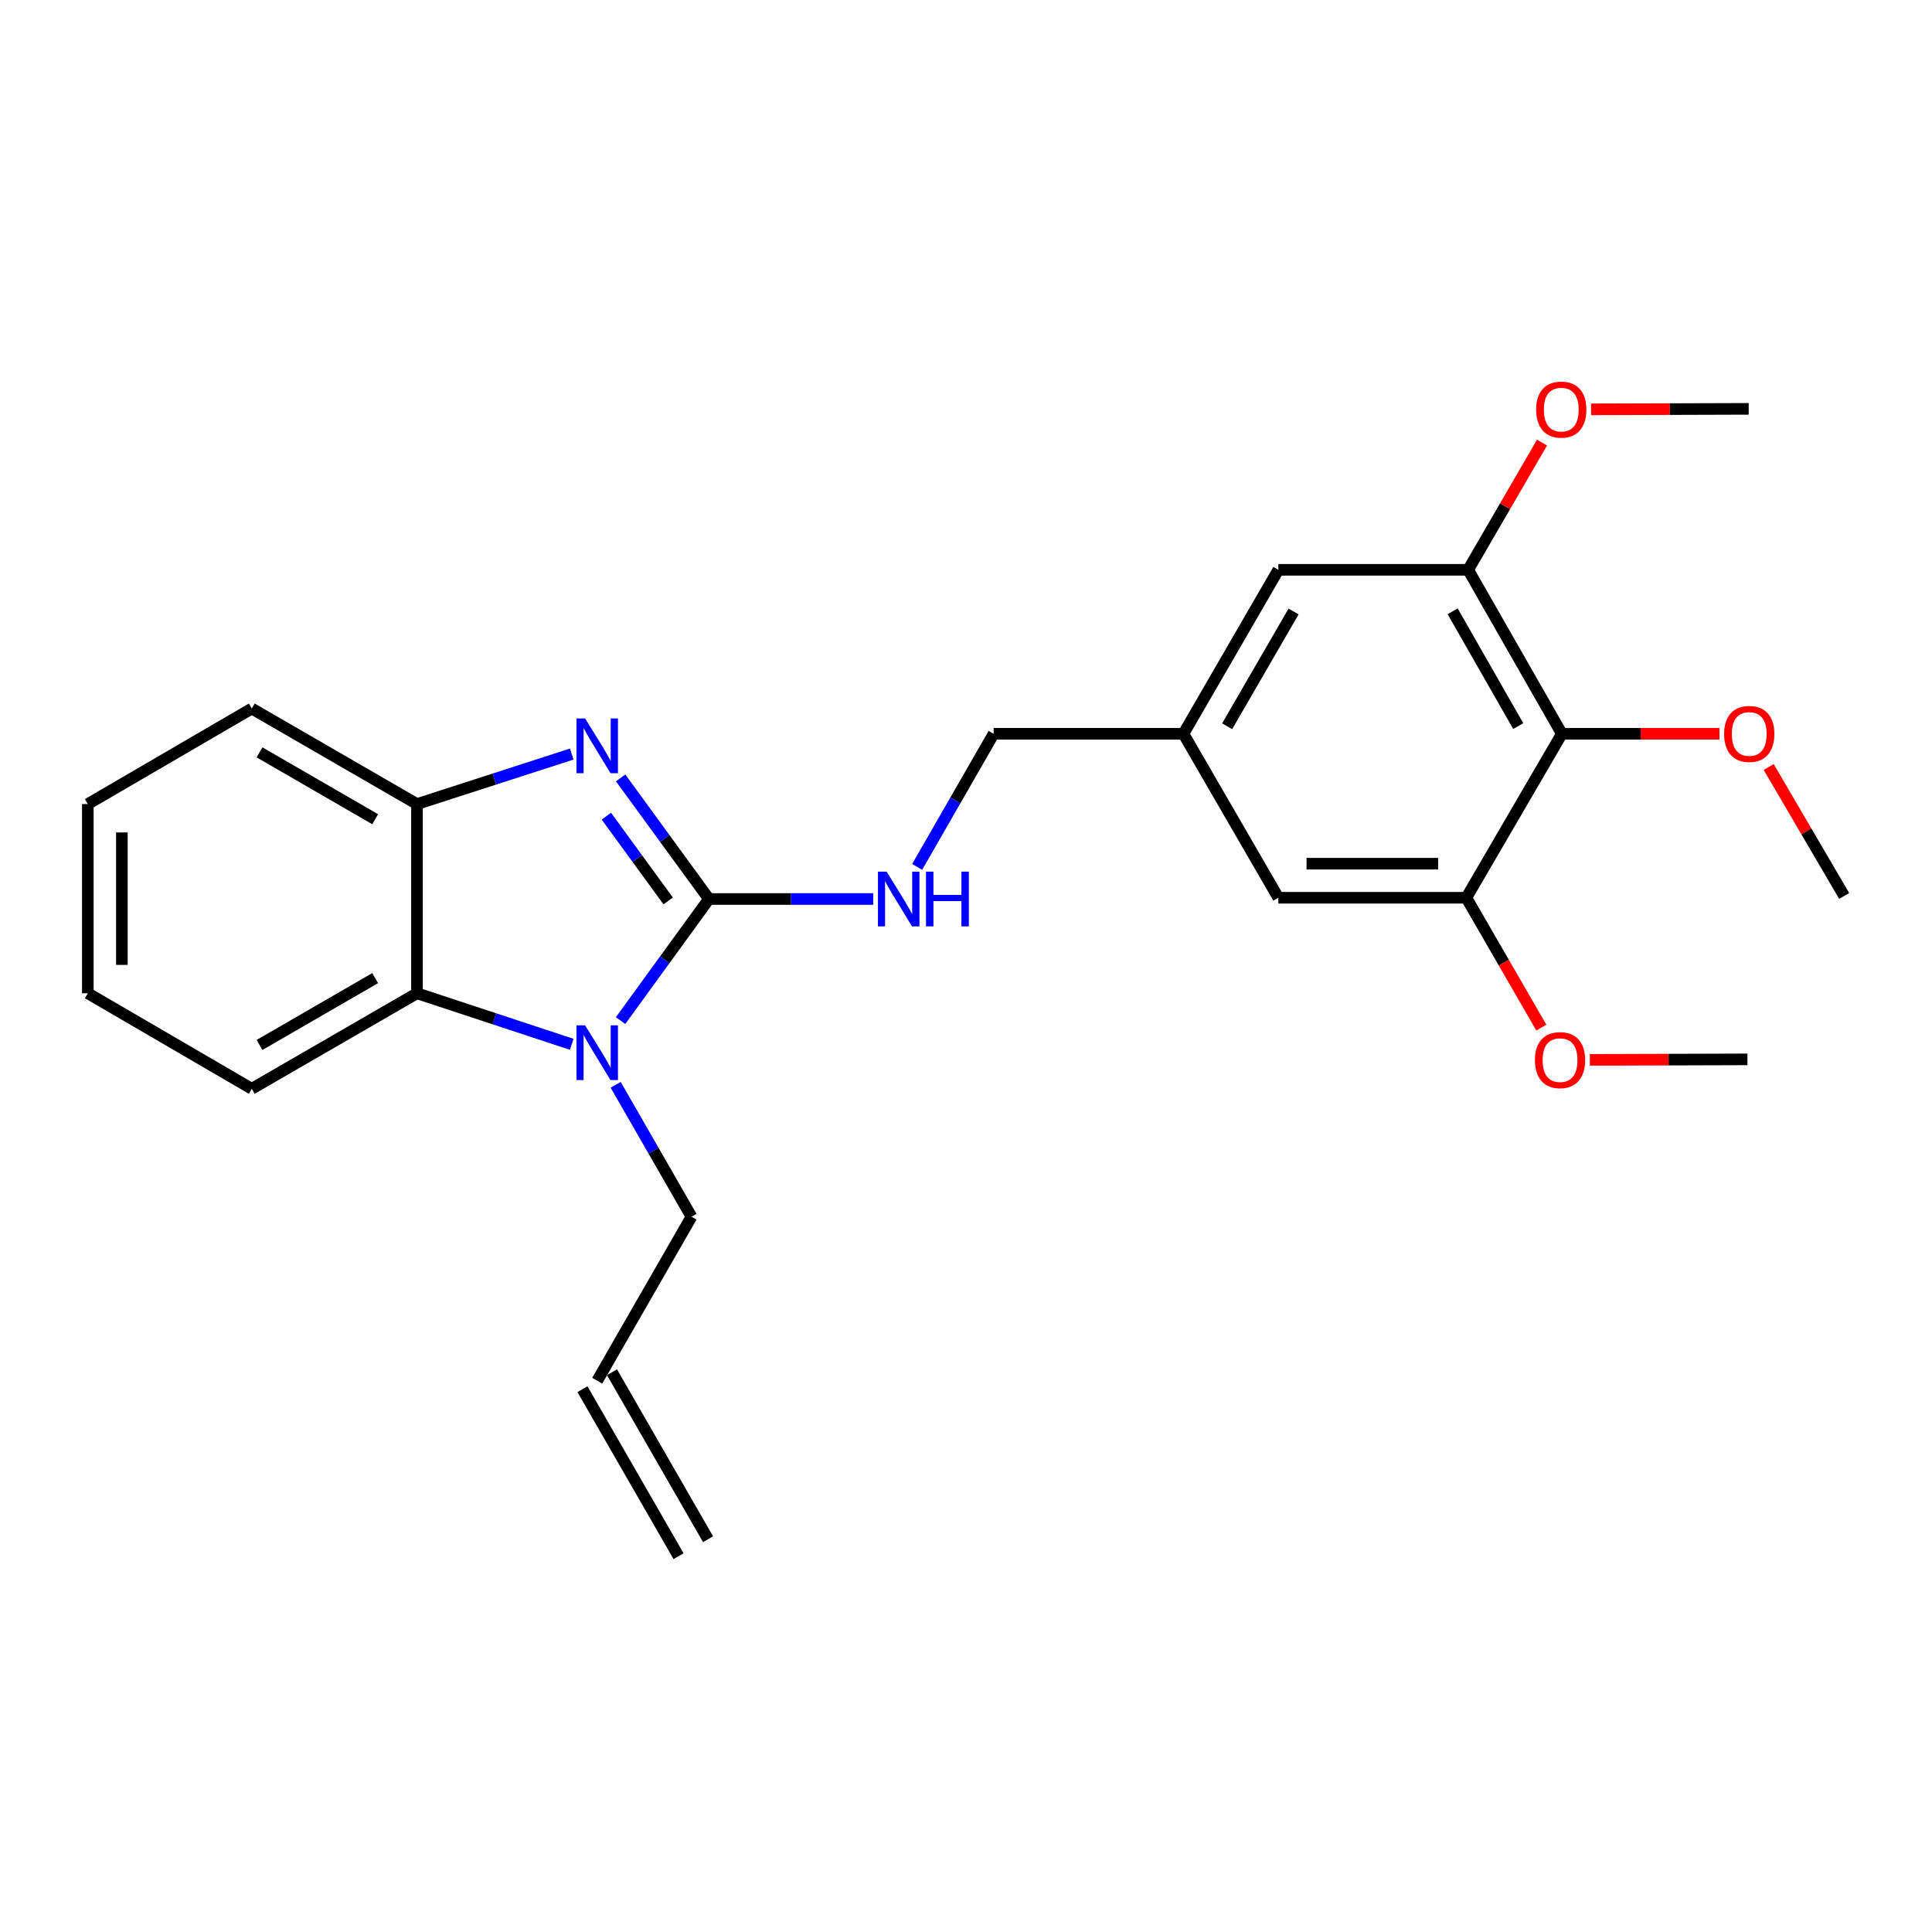 <?xml version='1.0' encoding='iso-8859-1'?>
<svg version='1.1' baseProfile='full'
              xmlns='http://www.w3.org/2000/svg'
                      xmlns:rdkit='http://www.rdkit.org/xml'
                      xmlns:xlink='http://www.w3.org/1999/xlink'
                  xml:space='preserve'
width='1000px' height='1000px' viewBox='0 0 1000 1000'>
<!-- END OF HEADER -->
<rect style='opacity:1.0;fill:#FFFFFF;stroke:none' width='1000' height='1000' x='0' y='0'> </rect>
<path class='bond-0' d='M 366.942,465.324 L 344.09,433.989' style='fill:none;fill-rule:evenodd;stroke:#000000;stroke-width:6px;stroke-linecap:butt;stroke-linejoin:miter;stroke-opacity:1' />
<path class='bond-0' d='M 344.09,433.989 L 321.238,402.653' style='fill:none;fill-rule:evenodd;stroke:#0000FF;stroke-width:6px;stroke-linecap:butt;stroke-linejoin:miter;stroke-opacity:1' />
<path class='bond-0' d='M 345.843,466.31 L 329.847,444.375' style='fill:none;fill-rule:evenodd;stroke:#000000;stroke-width:6px;stroke-linecap:butt;stroke-linejoin:miter;stroke-opacity:1' />
<path class='bond-0' d='M 329.847,444.375 L 313.851,422.44' style='fill:none;fill-rule:evenodd;stroke:#0000FF;stroke-width:6px;stroke-linecap:butt;stroke-linejoin:miter;stroke-opacity:1' />
<path class='bond-1' d='M 366.942,465.324 L 344.07,496.799' style='fill:none;fill-rule:evenodd;stroke:#000000;stroke-width:6px;stroke-linecap:butt;stroke-linejoin:miter;stroke-opacity:1' />
<path class='bond-1' d='M 344.07,496.799 L 321.199,528.274' style='fill:none;fill-rule:evenodd;stroke:#0000FF;stroke-width:6px;stroke-linecap:butt;stroke-linejoin:miter;stroke-opacity:1' />
<path class='bond-7' d='M 366.942,465.324 L 409.456,465.324' style='fill:none;fill-rule:evenodd;stroke:#000000;stroke-width:6px;stroke-linecap:butt;stroke-linejoin:miter;stroke-opacity:1' />
<path class='bond-7' d='M 409.456,465.324 L 451.97,465.324' style='fill:none;fill-rule:evenodd;stroke:#0000FF;stroke-width:6px;stroke-linecap:butt;stroke-linejoin:miter;stroke-opacity:1' />
<path class='bond-3' d='M 295.932,390.302 L 255.883,403.242' style='fill:none;fill-rule:evenodd;stroke:#0000FF;stroke-width:6px;stroke-linecap:butt;stroke-linejoin:miter;stroke-opacity:1' />
<path class='bond-3' d='M 255.883,403.242 L 215.834,416.183' style='fill:none;fill-rule:evenodd;stroke:#000000;stroke-width:6px;stroke-linecap:butt;stroke-linejoin:miter;stroke-opacity:1' />
<path class='bond-2' d='M 295.927,540.539 L 255.881,527.326' style='fill:none;fill-rule:evenodd;stroke:#0000FF;stroke-width:6px;stroke-linecap:butt;stroke-linejoin:miter;stroke-opacity:1' />
<path class='bond-2' d='M 255.881,527.326 L 215.834,514.113' style='fill:none;fill-rule:evenodd;stroke:#000000;stroke-width:6px;stroke-linecap:butt;stroke-linejoin:miter;stroke-opacity:1' />
<path class='bond-12' d='M 318.67,561.501 L 338.291,595.635' style='fill:none;fill-rule:evenodd;stroke:#0000FF;stroke-width:6px;stroke-linecap:butt;stroke-linejoin:miter;stroke-opacity:1' />
<path class='bond-12' d='M 338.291,595.635 L 357.912,629.77' style='fill:none;fill-rule:evenodd;stroke:#000000;stroke-width:6px;stroke-linecap:butt;stroke-linejoin:miter;stroke-opacity:1' />
<path class='bond-18' d='M 215.834,514.113 L 130.321,563.549' style='fill:none;fill-rule:evenodd;stroke:#000000;stroke-width:6px;stroke-linecap:butt;stroke-linejoin:miter;stroke-opacity:1' />
<path class='bond-18' d='M 194.185,506.268 L 134.326,540.873' style='fill:none;fill-rule:evenodd;stroke:#000000;stroke-width:6px;stroke-linecap:butt;stroke-linejoin:miter;stroke-opacity:1' />
<path class='bond-25' d='M 215.834,514.113 L 215.834,416.183' style='fill:none;fill-rule:evenodd;stroke:#000000;stroke-width:6px;stroke-linecap:butt;stroke-linejoin:miter;stroke-opacity:1' />
<path class='bond-19' d='M 215.834,416.183 L 130.321,366.737' style='fill:none;fill-rule:evenodd;stroke:#000000;stroke-width:6px;stroke-linecap:butt;stroke-linejoin:miter;stroke-opacity:1' />
<path class='bond-19' d='M 194.184,424.026 L 134.325,389.414' style='fill:none;fill-rule:evenodd;stroke:#000000;stroke-width:6px;stroke-linecap:butt;stroke-linejoin:miter;stroke-opacity:1' />
<path class='bond-4' d='M 808.413,379.811 L 759.918,294.935' style='fill:none;fill-rule:evenodd;stroke:#000000;stroke-width:6px;stroke-linecap:butt;stroke-linejoin:miter;stroke-opacity:1' />
<path class='bond-4' d='M 785.834,375.825 L 751.887,316.411' style='fill:none;fill-rule:evenodd;stroke:#000000;stroke-width:6px;stroke-linecap:butt;stroke-linejoin:miter;stroke-opacity:1' />
<path class='bond-15' d='M 808.413,379.811 L 849.196,379.811' style='fill:none;fill-rule:evenodd;stroke:#000000;stroke-width:6px;stroke-linecap:butt;stroke-linejoin:miter;stroke-opacity:1' />
<path class='bond-15' d='M 849.196,379.811 L 889.979,379.811' style='fill:none;fill-rule:evenodd;stroke:#FF0000;stroke-width:6px;stroke-linecap:butt;stroke-linejoin:miter;stroke-opacity:1' />
<path class='bond-27' d='M 808.413,379.811 L 758.968,464.678' style='fill:none;fill-rule:evenodd;stroke:#000000;stroke-width:6px;stroke-linecap:butt;stroke-linejoin:miter;stroke-opacity:1' />
<path class='bond-5' d='M 758.968,464.678 L 661.674,464.678' style='fill:none;fill-rule:evenodd;stroke:#000000;stroke-width:6px;stroke-linecap:butt;stroke-linejoin:miter;stroke-opacity:1' />
<path class='bond-5' d='M 744.374,447.05 L 676.268,447.05' style='fill:none;fill-rule:evenodd;stroke:#000000;stroke-width:6px;stroke-linecap:butt;stroke-linejoin:miter;stroke-opacity:1' />
<path class='bond-16' d='M 758.968,464.678 L 778.384,498.284' style='fill:none;fill-rule:evenodd;stroke:#000000;stroke-width:6px;stroke-linecap:butt;stroke-linejoin:miter;stroke-opacity:1' />
<path class='bond-16' d='M 778.384,498.284 L 797.799,531.89' style='fill:none;fill-rule:evenodd;stroke:#FF0000;stroke-width:6px;stroke-linecap:butt;stroke-linejoin:miter;stroke-opacity:1' />
<path class='bond-6' d='M 759.918,294.935 L 661.674,294.935' style='fill:none;fill-rule:evenodd;stroke:#000000;stroke-width:6px;stroke-linecap:butt;stroke-linejoin:miter;stroke-opacity:1' />
<path class='bond-17' d='M 759.918,294.935 L 779.033,262.011' style='fill:none;fill-rule:evenodd;stroke:#000000;stroke-width:6px;stroke-linecap:butt;stroke-linejoin:miter;stroke-opacity:1' />
<path class='bond-17' d='M 779.033,262.011 L 798.147,229.088' style='fill:none;fill-rule:evenodd;stroke:#FF0000;stroke-width:6px;stroke-linecap:butt;stroke-linejoin:miter;stroke-opacity:1' />
<path class='bond-13' d='M 474.72,448.699 L 494.514,414.255' style='fill:none;fill-rule:evenodd;stroke:#0000FF;stroke-width:6px;stroke-linecap:butt;stroke-linejoin:miter;stroke-opacity:1' />
<path class='bond-13' d='M 494.514,414.255 L 514.308,379.811' style='fill:none;fill-rule:evenodd;stroke:#000000;stroke-width:6px;stroke-linecap:butt;stroke-linejoin:miter;stroke-opacity:1' />
<path class='bond-8' d='M 661.674,464.678 L 612.542,379.811' style='fill:none;fill-rule:evenodd;stroke:#000000;stroke-width:6px;stroke-linecap:butt;stroke-linejoin:miter;stroke-opacity:1' />
<path class='bond-9' d='M 661.674,294.935 L 612.542,379.811' style='fill:none;fill-rule:evenodd;stroke:#000000;stroke-width:6px;stroke-linecap:butt;stroke-linejoin:miter;stroke-opacity:1' />
<path class='bond-9' d='M 669.56,316.497 L 635.168,375.911' style='fill:none;fill-rule:evenodd;stroke:#000000;stroke-width:6px;stroke-linecap:butt;stroke-linejoin:miter;stroke-opacity:1' />
<path class='bond-10' d='M 612.542,379.811 L 514.308,379.811' style='fill:none;fill-rule:evenodd;stroke:#000000;stroke-width:6px;stroke-linecap:butt;stroke-linejoin:miter;stroke-opacity:1' />
<path class='bond-11' d='M 309.123,714.656 L 357.912,629.77' style='fill:none;fill-rule:evenodd;stroke:#000000;stroke-width:6px;stroke-linecap:butt;stroke-linejoin:miter;stroke-opacity:1' />
<path class='bond-14' d='M 301.484,719.051 L 351.213,805.485' style='fill:none;fill-rule:evenodd;stroke:#000000;stroke-width:6px;stroke-linecap:butt;stroke-linejoin:miter;stroke-opacity:1' />
<path class='bond-14' d='M 316.763,710.261 L 366.492,796.694' style='fill:none;fill-rule:evenodd;stroke:#000000;stroke-width:6px;stroke-linecap:butt;stroke-linejoin:miter;stroke-opacity:1' />
<path class='bond-20' d='M 915.469,397.003 L 935.007,430.375' style='fill:none;fill-rule:evenodd;stroke:#FF0000;stroke-width:6px;stroke-linecap:butt;stroke-linejoin:miter;stroke-opacity:1' />
<path class='bond-20' d='M 935.007,430.375 L 954.545,463.748' style='fill:none;fill-rule:evenodd;stroke:#000000;stroke-width:6px;stroke-linecap:butt;stroke-linejoin:miter;stroke-opacity:1' />
<path class='bond-21' d='M 822.898,548.586 L 863.686,548.458' style='fill:none;fill-rule:evenodd;stroke:#FF0000;stroke-width:6px;stroke-linecap:butt;stroke-linejoin:miter;stroke-opacity:1' />
<path class='bond-21' d='M 863.686,548.458 L 904.473,548.33' style='fill:none;fill-rule:evenodd;stroke:#000000;stroke-width:6px;stroke-linecap:butt;stroke-linejoin:miter;stroke-opacity:1' />
<path class='bond-22' d='M 823.535,211.88 L 864.327,211.753' style='fill:none;fill-rule:evenodd;stroke:#FF0000;stroke-width:6px;stroke-linecap:butt;stroke-linejoin:miter;stroke-opacity:1' />
<path class='bond-22' d='M 864.327,211.753 L 905.12,211.625' style='fill:none;fill-rule:evenodd;stroke:#000000;stroke-width:6px;stroke-linecap:butt;stroke-linejoin:miter;stroke-opacity:1' />
<path class='bond-23' d='M 130.321,563.549 L 45.455,514.113' style='fill:none;fill-rule:evenodd;stroke:#000000;stroke-width:6px;stroke-linecap:butt;stroke-linejoin:miter;stroke-opacity:1' />
<path class='bond-24' d='M 130.321,366.737 L 45.455,416.183' style='fill:none;fill-rule:evenodd;stroke:#000000;stroke-width:6px;stroke-linecap:butt;stroke-linejoin:miter;stroke-opacity:1' />
<path class='bond-26' d='M 45.455,514.113 L 45.455,416.183' style='fill:none;fill-rule:evenodd;stroke:#000000;stroke-width:6px;stroke-linecap:butt;stroke-linejoin:miter;stroke-opacity:1' />
<path class='bond-26' d='M 63.082,499.424 L 63.082,430.872' style='fill:none;fill-rule:evenodd;stroke:#000000;stroke-width:6px;stroke-linecap:butt;stroke-linejoin:miter;stroke-opacity:1' />
<path  class='atom-1' d='M 302.863 371.88
L 312.143 386.88
Q 313.063 388.36, 314.543 391.04
Q 316.023 393.72, 316.103 393.88
L 316.103 371.88
L 319.863 371.88
L 319.863 400.2
L 315.983 400.2
L 306.023 383.8
Q 304.863 381.88, 303.623 379.68
Q 302.423 377.48, 302.063 376.8
L 302.063 400.2
L 298.383 400.2
L 298.383 371.88
L 302.863 371.88
' fill='#0000FF'/>
<path  class='atom-2' d='M 302.863 530.733
L 312.143 545.733
Q 313.063 547.213, 314.543 549.893
Q 316.023 552.573, 316.103 552.733
L 316.103 530.733
L 319.863 530.733
L 319.863 559.053
L 315.983 559.053
L 306.023 542.653
Q 304.863 540.733, 303.623 538.533
Q 302.423 536.333, 302.063 535.653
L 302.063 559.053
L 298.383 559.053
L 298.383 530.733
L 302.863 530.733
' fill='#0000FF'/>
<path  class='atom-8' d='M 458.906 451.164
L 468.186 466.164
Q 469.106 467.644, 470.586 470.324
Q 472.066 473.004, 472.146 473.164
L 472.146 451.164
L 475.906 451.164
L 475.906 479.484
L 472.026 479.484
L 462.066 463.084
Q 460.906 461.164, 459.666 458.964
Q 458.466 456.764, 458.106 456.084
L 458.106 479.484
L 454.426 479.484
L 454.426 451.164
L 458.906 451.164
' fill='#0000FF'/>
<path  class='atom-8' d='M 479.306 451.164
L 483.146 451.164
L 483.146 463.204
L 497.626 463.204
L 497.626 451.164
L 501.466 451.164
L 501.466 479.484
L 497.626 479.484
L 497.626 466.404
L 483.146 466.404
L 483.146 479.484
L 479.306 479.484
L 479.306 451.164
' fill='#0000FF'/>
<path  class='atom-16' d='M 892.404 379.891
Q 892.404 373.091, 895.764 369.291
Q 899.124 365.491, 905.404 365.491
Q 911.684 365.491, 915.044 369.291
Q 918.404 373.091, 918.404 379.891
Q 918.404 386.771, 915.004 390.691
Q 911.604 394.571, 905.404 394.571
Q 899.164 394.571, 895.764 390.691
Q 892.404 386.811, 892.404 379.891
M 905.404 391.371
Q 909.724 391.371, 912.044 388.491
Q 914.404 385.571, 914.404 379.891
Q 914.404 374.331, 912.044 371.531
Q 909.724 368.691, 905.404 368.691
Q 901.084 368.691, 898.724 371.491
Q 896.404 374.291, 896.404 379.891
Q 896.404 385.611, 898.724 388.491
Q 901.084 391.371, 905.404 391.371
' fill='#FF0000'/>
<path  class='atom-17' d='M 794.473 548.714
Q 794.473 541.914, 797.833 538.114
Q 801.193 534.314, 807.473 534.314
Q 813.753 534.314, 817.113 538.114
Q 820.473 541.914, 820.473 548.714
Q 820.473 555.594, 817.073 559.514
Q 813.673 563.394, 807.473 563.394
Q 801.233 563.394, 797.833 559.514
Q 794.473 555.634, 794.473 548.714
M 807.473 560.194
Q 811.793 560.194, 814.113 557.314
Q 816.473 554.394, 816.473 548.714
Q 816.473 543.154, 814.113 540.354
Q 811.793 537.514, 807.473 537.514
Q 803.153 537.514, 800.793 540.314
Q 798.473 543.114, 798.473 548.714
Q 798.473 554.434, 800.793 557.314
Q 803.153 560.194, 807.473 560.194
' fill='#FF0000'/>
<path  class='atom-18' d='M 795.11 212.009
Q 795.11 205.209, 798.47 201.409
Q 801.83 197.609, 808.11 197.609
Q 814.39 197.609, 817.75 201.409
Q 821.11 205.209, 821.11 212.009
Q 821.11 218.889, 817.71 222.809
Q 814.31 226.689, 808.11 226.689
Q 801.87 226.689, 798.47 222.809
Q 795.11 218.929, 795.11 212.009
M 808.11 223.489
Q 812.43 223.489, 814.75 220.609
Q 817.11 217.689, 817.11 212.009
Q 817.11 206.449, 814.75 203.649
Q 812.43 200.809, 808.11 200.809
Q 803.79 200.809, 801.43 203.609
Q 799.11 206.409, 799.11 212.009
Q 799.11 217.729, 801.43 220.609
Q 803.79 223.489, 808.11 223.489
' fill='#FF0000'/>
</svg>
